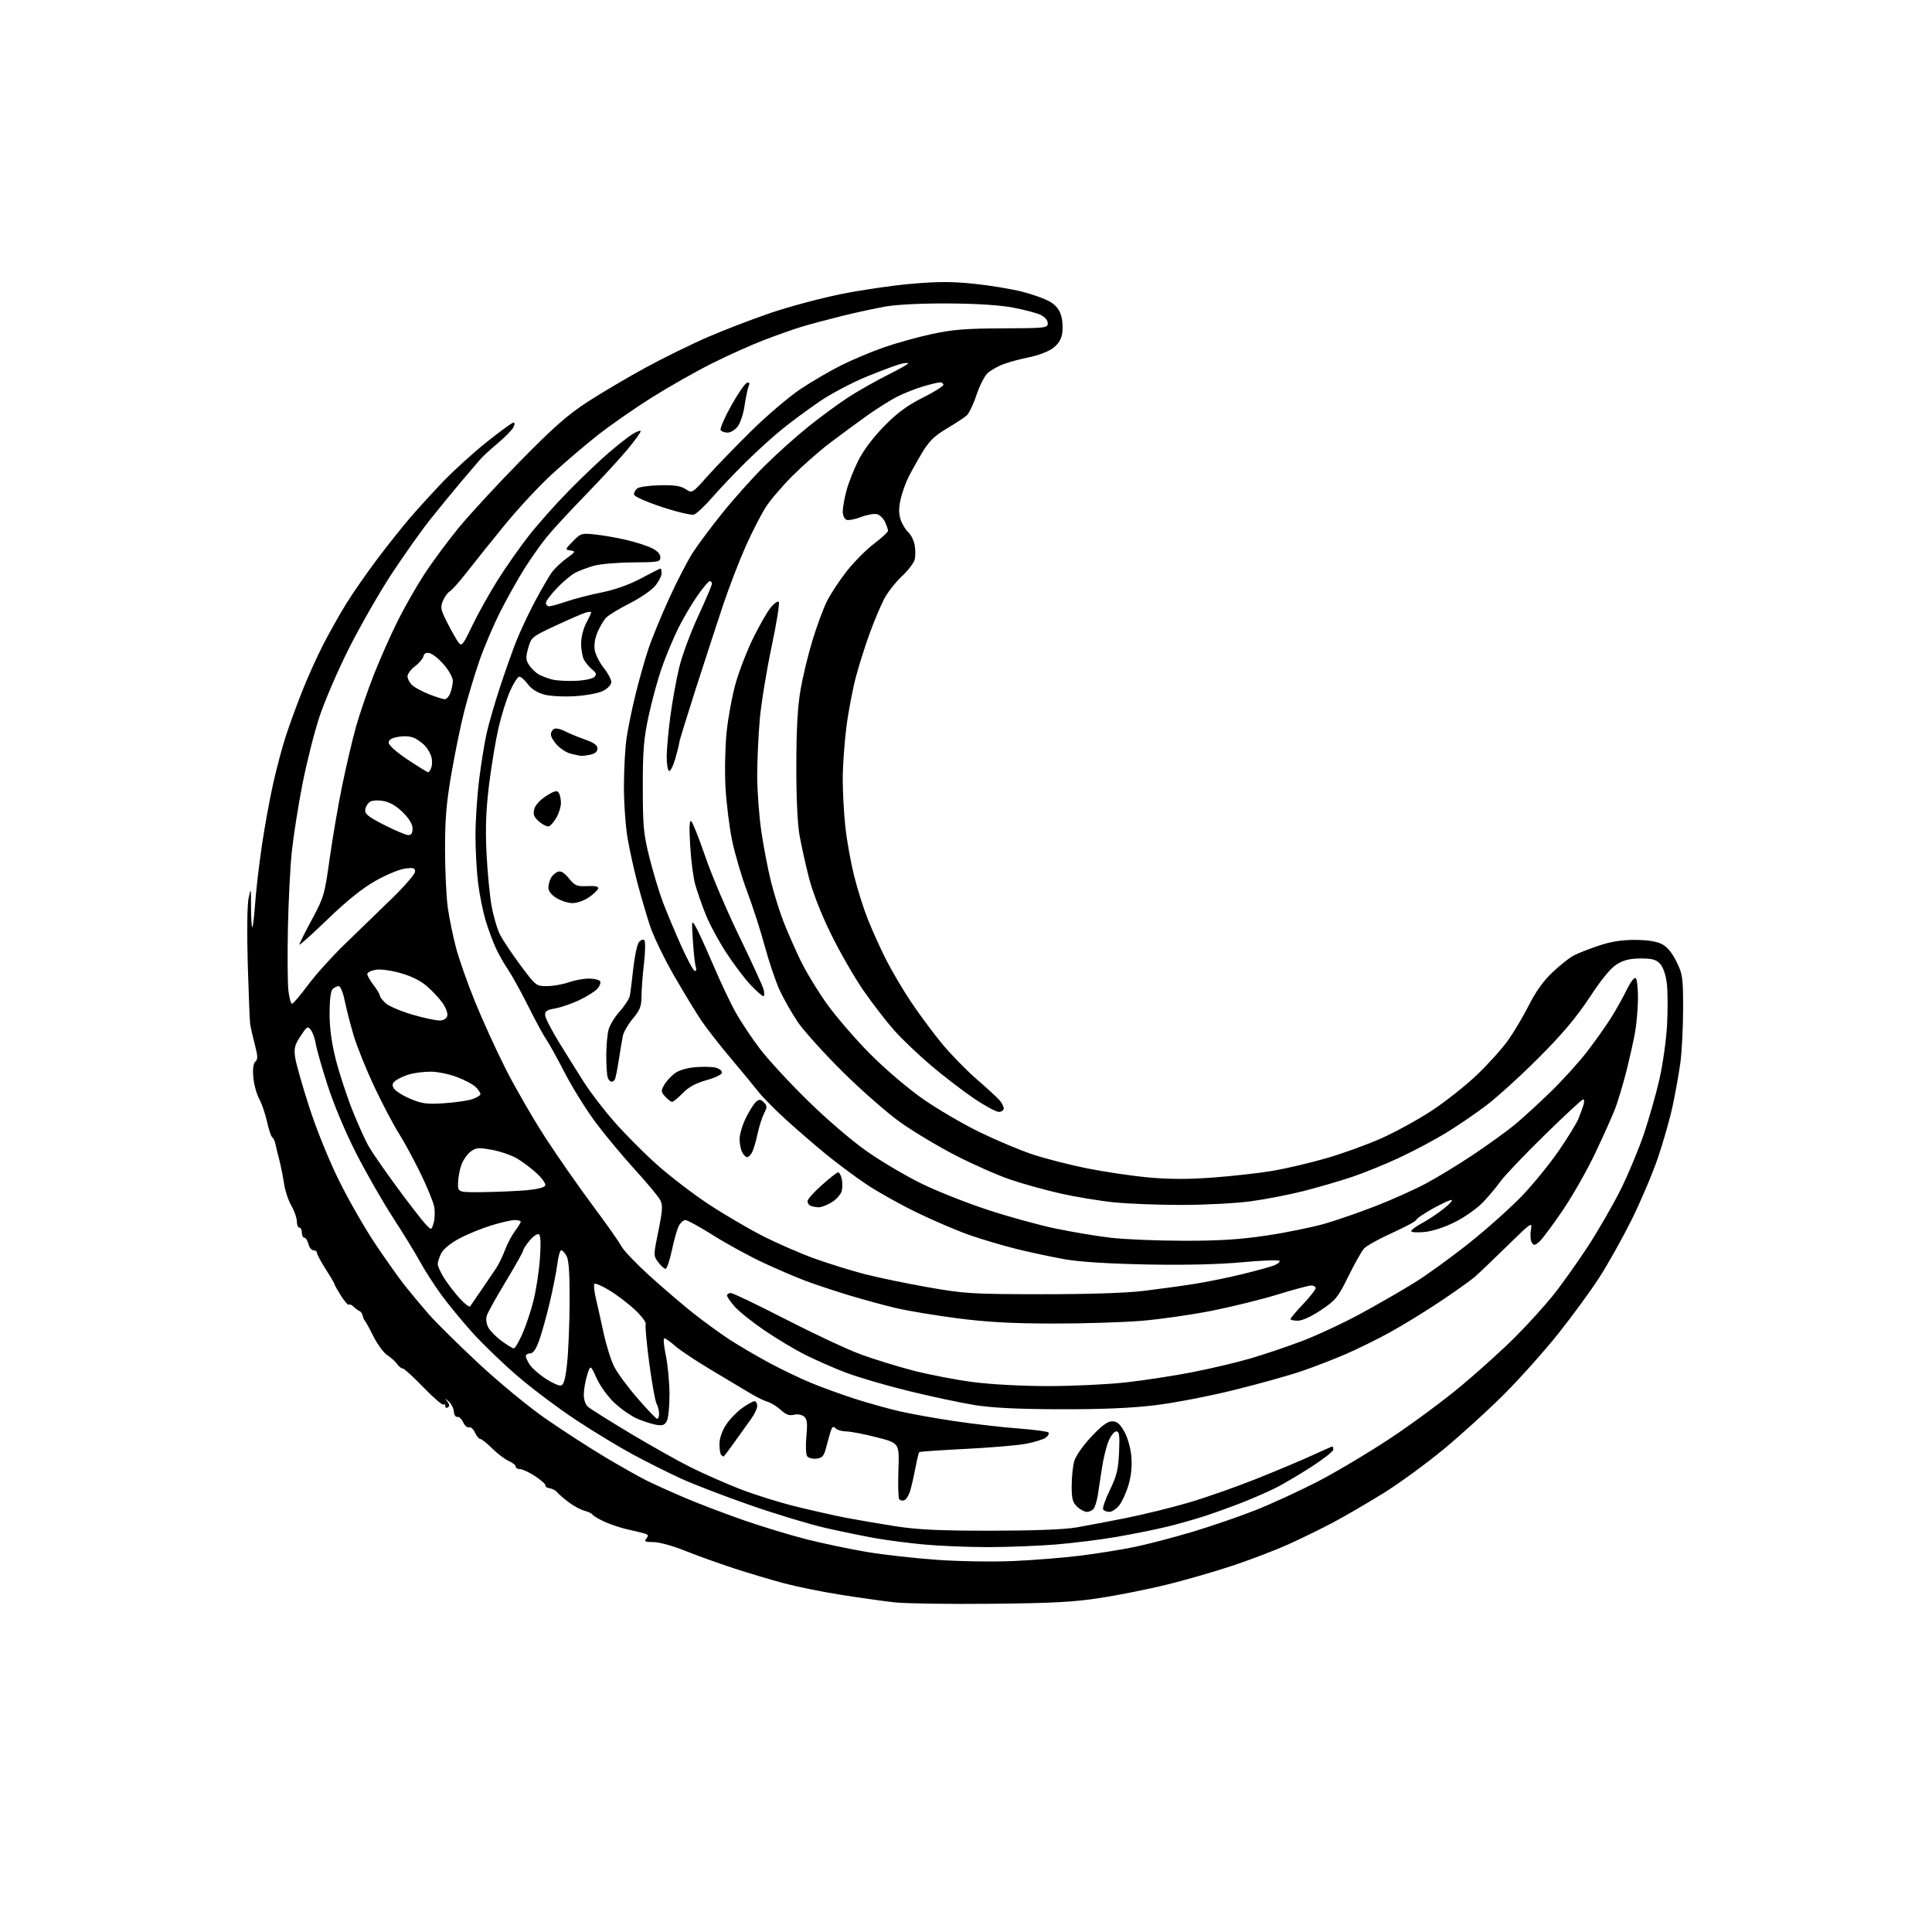 <?xml version="1.0" encoding="UTF-8" standalone="no"?>
<svg 
  version="1.1" 
  xmlns="http://www.w3.org/2000/svg" 
  xmlns:xlink="http://www.w3.org/1999/xlink" 
  xmlns:svg="http://www.w3.org/2000/svg"
  xmlns:rdf="http://www.w3.org/1999/02/22-rdf-syntax-ns#"
  xmlns:cc="http://creativecommons.org/ns#"
  xmlns:dc="http://purl.org/dc/elements/1.1/"
  viewBox="0 0 768 768"
  width="768"
  height="768"
>
<style>svg {background-color: white; }</style>"
<path stroke="none" fill="black" fill-rule="evenodd" d="M394.00,637.53C377.23,637.70 359.90,637.44 355.50,636.95C351.10,636.45 341.55,635.11 334.29,633.96C327.02,632.82 316.90,630.77 311.79,629.41C306.68,628.06 297.55,625.34 291.51,623.36C285.47,621.38 276.75,618.24 272.14,616.38C267.48,614.50 261.97,613.00 259.75,613.00C256.42,613.00 255.95,612.77 256.93,611.58C257.86,610.46 257.73,610.05 256.30,609.62C255.31,609.32 252.31,608.59 249.62,608.00C246.94,607.42 242.81,606.05 240.43,604.97C238.06,603.89 235.87,602.60 235.57,602.11C235.27,601.62 233.83,600.92 232.37,600.56C230.92,600.19 228.10,598.68 226.11,597.20C224.13,595.71 222.04,593.91 221.47,593.19C220.91,592.48 219.56,591.76 218.47,591.60C217.39,591.44 216.65,590.96 216.83,590.53C217.01,590.10 215.21,588.46 212.83,586.88C210.45,585.30 207.71,584.01 206.75,584.00C205.79,584.00 205.00,583.54 205.00,582.98C205.00,582.42 203.76,581.42 202.25,580.77C200.74,580.12 197.78,577.88 195.67,575.79C193.57,573.71 191.42,572.00 190.90,572.00C190.38,572.00 189.44,570.86 188.80,569.46C188.16,568.07 187.10,567.13 186.45,567.38C185.79,567.63 184.75,566.75 184.14,565.41C183.53,564.08 182.48,563.10 181.81,563.24C181.13,563.38 180.51,562.45 180.42,561.17C180.34,559.89 179.44,558.09 178.44,557.17C176.75,555.63 176.71,555.63 177.85,557.16C178.70,558.29 178.76,559.03 178.05,559.47C177.47,559.83 177.00,559.57 177.00,558.89C177.00,558.22 176.69,557.97 176.32,558.35C175.94,558.73 172.36,555.65 168.36,551.52C164.36,547.38 160.64,544.00 160.10,544.00C159.56,544.00 158.53,543.18 157.81,542.17C157.09,541.16 155.33,539.58 153.91,538.66C152.48,537.73 150.03,534.39 148.45,531.24C146.88,528.08 145.34,525.27 145.04,525.00C144.74,524.73 144.35,523.83 144.17,523.00C144.00,522.17 143.43,521.35 142.91,521.16C142.39,520.97 141.35,520.21 140.60,519.46C139.85,518.71 138.99,518.34 138.69,518.64C138.39,518.94 136.99,517.36 135.57,515.11C134.16,512.87 133.00,510.81 133.00,510.54C133.00,510.26 131.43,507.58 129.50,504.57C127.58,501.56 126.00,498.62 126.00,498.05C126.00,497.47 125.37,497.00 124.61,497.00C123.84,497.00 122.93,495.88 122.59,494.50C122.24,493.12 121.52,492.00 120.98,492.00C120.44,492.00 120.00,491.10 120.00,490.00C120.00,488.90 119.55,488.00 119.00,488.00C118.45,488.00 118.00,486.89 118.00,485.53C118.00,484.17 117.02,481.36 115.82,479.28C114.62,477.20 113.31,473.25 112.91,470.50C112.51,467.75 111.65,463.48 111.01,461.00C110.36,458.52 109.66,455.63 109.44,454.57C109.22,453.51 108.67,452.39 108.21,452.07C107.75,451.76 106.83,448.99 106.16,445.92C105.48,442.86 104.07,438.73 103.01,436.76C101.95,434.78 100.90,430.88 100.68,428.09C100.42,424.80 100.72,422.64 101.54,421.97C102.54,421.14 102.49,419.78 101.29,415.21C100.46,412.07 99.63,408.38 99.44,407.00C99.25,405.62 98.82,394.82 98.48,383.00C98.12,370.45 98.27,359.63 98.83,357.00C99.74,352.71 99.79,352.86 99.78,360.31C99.78,364.60 99.99,368.32 100.25,368.58C100.51,368.84 101.03,364.66 101.41,359.28C101.79,353.90 103.01,343.43 104.12,336.00C105.22,328.57 107.23,317.55 108.58,311.50C109.93,305.45 112.21,296.90 113.65,292.50C115.09,288.10 118.01,280.10 120.14,274.73C122.26,269.36 126.02,261.03 128.48,256.23C130.95,251.43 135.11,244.05 137.73,239.83C140.35,235.62 145.83,227.74 149.89,222.33C153.96,216.92 159.80,209.57 162.87,206.00C165.93,202.43 171.83,195.95 175.97,191.61C180.11,187.27 187.91,180.18 193.30,175.86C198.69,171.54 203.55,168.00 204.09,168.00C204.71,168.00 204.69,168.71 204.02,169.95C203.45,171.03 200.68,173.84 197.86,176.20C195.05,178.57 191.95,181.40 190.99,182.50C190.02,183.60 186.56,187.65 183.31,191.50C180.05,195.35 174.52,202.10 171.02,206.50C167.52,210.90 160.69,220.53 155.84,227.89C150.99,235.26 143.36,248.54 138.89,257.39C134.41,266.25 129.04,278.70 126.95,285.04C124.86,291.39 121.81,303.54 120.16,312.04C118.51,320.55 116.64,332.45 116.00,338.50C115.37,344.55 114.67,358.27 114.45,369.00C114.23,379.73 114.32,390.86 114.64,393.75C114.97,396.64 115.61,399.00 116.08,399.00C116.54,399.00 119.37,395.68 122.37,391.63C125.37,387.58 131.95,380.27 137.00,375.38C142.05,370.50 150.42,362.39 155.59,357.36C160.77,352.33 165.00,347.43 165.00,346.47C165.00,345.02 164.34,344.83 160.96,345.28C158.74,345.58 153.46,347.77 149.24,350.16C144.06,353.09 137.89,358.04 130.28,365.38C124.08,371.37 119.00,375.93 119.00,375.51C119.00,375.09 121.24,370.61 123.97,365.55C128.73,356.75 129.04,355.69 131.03,341.42C132.18,333.22 134.41,320.15 136.00,312.39C137.59,304.62 140.08,294.05 141.52,288.89C142.97,283.72 146.19,274.34 148.67,268.04C151.16,261.73 155.46,252.06 158.23,246.54C161.00,241.02 165.78,232.68 168.85,228.00C171.91,223.32 177.91,215.22 182.17,210.00C186.43,204.78 197.47,192.81 206.71,183.40C219.98,169.89 225.60,164.94 233.50,159.80C239.00,156.23 249.35,150.11 256.50,146.21C263.65,142.31 274.90,136.78 281.50,133.93C288.10,131.08 299.35,126.76 306.50,124.34C313.65,121.91 326.02,118.60 334.00,116.97C341.98,115.34 354.68,113.47 362.24,112.82C372.82,111.90 378.57,111.90 387.31,112.81C393.55,113.46 402.15,114.89 406.44,115.98C410.72,117.08 415.74,118.91 417.59,120.06C419.90,121.48 421.27,123.30 421.93,125.82C422.46,127.84 422.56,131.07 422.16,132.99C421.66,135.33 420.35,137.19 418.15,138.68C416.35,139.89 412.32,141.38 409.19,141.99C406.06,142.59 401.49,143.82 399.04,144.71C396.59,145.60 393.62,147.29 392.44,148.47C391.26,149.65 389.31,153.58 388.10,157.19C386.90,160.81 385.15,164.42 384.21,165.23C383.27,166.03 379.71,168.35 376.30,170.39C371.49,173.25 369.31,175.38 366.66,179.80C364.77,182.93 362.29,187.37 361.14,189.66C359.99,191.95 358.57,195.95 357.99,198.55C357.24,201.88 357.25,204.22 358.00,206.51C358.59,208.30 359.95,210.55 361.02,211.52C362.09,212.48 363.24,214.78 363.59,216.63C363.94,218.48 363.94,221.09 363.60,222.44C363.26,223.80 360.92,226.84 358.39,229.20C355.86,231.57 352.69,235.66 351.35,238.31C350.00,240.96 347.54,246.81 345.88,251.31C344.21,255.81 341.74,263.55 340.39,268.50C339.03,273.45 337.27,282.66 336.46,288.96C335.66,295.27 335.00,304.62 335.00,309.75C335.00,314.88 335.47,323.45 336.05,328.79C336.63,334.13 338.19,342.82 339.51,348.11C340.83,353.39 343.28,361.16 344.95,365.37C346.62,369.57 349.84,376.72 352.12,381.26C354.39,385.79 358.96,393.53 362.27,398.46C365.58,403.39 371.10,410.81 374.53,414.96C377.96,419.11 384.08,425.38 388.13,428.90C392.19,432.43 396.29,436.19 397.25,437.26C398.21,438.34 399.00,439.85 399.00,440.61C399.00,441.37 398.13,442.00 397.06,442.00C396.00,442.00 391.61,439.64 387.31,436.75C383.02,433.86 375.34,427.98 370.25,423.67C365.16,419.37 358.45,412.97 355.34,409.45C352.23,405.93 346.80,398.88 343.26,393.78C339.72,388.67 333.95,378.65 330.43,371.50C326.50,363.52 323.09,354.83 321.59,349.00C320.25,343.77 318.55,336.12 317.82,332.00C317.00,327.32 316.52,316.79 316.55,304.00C316.58,289.54 317.09,280.70 318.26,274.00C319.18,268.77 321.30,259.99 322.99,254.50C324.67,249.00 327.19,242.15 328.59,239.27C329.98,236.40 333.53,230.97 336.47,227.21C339.41,223.45 344.34,218.48 347.41,216.16C350.48,213.83 353.00,211.52 353.00,211.01C353.00,210.51 352.48,208.96 351.85,207.57C351.21,206.18 349.82,204.76 348.75,204.42C347.68,204.08 344.81,204.57 342.37,205.50C339.93,206.43 337.28,206.94 336.47,206.63C335.66,206.32 335.01,204.81 335.01,203.28C335.02,201.75 335.68,198.03 336.49,195.01C337.29,191.99 339.42,186.59 341.22,183.01C343.24,179.00 347.19,173.76 351.50,169.38C356.68,164.11 360.64,161.18 366.75,158.12C371.29,155.84 375.00,153.53 375.00,152.99C375.00,152.44 374.41,152.00 373.68,152.00C372.96,152.00 369.92,152.73 366.93,153.61C363.94,154.50 359.33,156.32 356.68,157.66C354.03,159.01 348.63,162.40 344.68,165.21C340.73,168.02 334.10,172.91 329.93,176.07C325.77,179.22 319.07,185.11 315.03,189.15C310.99,193.19 306.21,198.80 304.41,201.60C302.60,204.41 299.05,211.33 296.51,216.98C293.97,222.64 289.91,233.17 287.49,240.38C285.08,247.60 280.15,262.68 276.55,273.90C272.95,285.13 270.00,294.73 270.00,295.25C270.00,295.77 269.29,298.63 268.43,301.61C267.56,304.59 266.43,306.77 265.93,306.45C265.42,306.14 265.01,303.55 265.02,300.69C265.03,297.84 265.68,290.71 266.46,284.86C267.23,279.01 268.80,270.34 269.93,265.58C271.05,260.82 274.46,251.57 277.49,245.02C280.52,238.47 283.00,232.64 283.00,232.06C283.00,231.48 282.62,231.00 282.14,231.00C281.67,231.00 279.48,233.59 277.27,236.75C275.06,239.91 271.67,245.65 269.74,249.50C267.81,253.35 264.87,260.36 263.20,265.09C261.53,269.81 259.12,278.59 257.84,284.59C255.89,293.69 255.50,298.40 255.52,313.00C255.54,328.61 255.83,331.64 258.20,341.04C259.66,346.84 262.03,354.69 263.46,358.49C264.89,362.28 268.13,370.03 270.66,375.69C273.19,381.36 275.70,386.00 276.24,386.00C276.77,386.00 276.94,385.29 276.61,384.42C276.27,383.55 275.75,378.93 275.45,374.17C274.90,365.58 274.91,365.53 276.62,368.50C277.57,370.15 280.69,376.98 283.55,383.68C286.41,390.39 290.41,398.83 292.43,402.45C294.46,406.07 298.74,412.51 301.96,416.76C305.17,421.02 313.81,430.38 321.15,437.57C329.04,445.30 338.79,453.63 345.00,457.95C350.77,461.96 360.48,467.67 366.56,470.62C372.64,473.58 384.34,478.21 392.56,480.91C400.78,483.62 412.90,486.96 419.50,488.34C426.10,489.72 436.00,491.38 441.50,492.02C447.00,492.67 460.05,493.21 470.50,493.22C484.89,493.24 492.94,492.73 503.68,491.11C511.48,489.94 521.83,487.82 526.68,486.42C531.53,485.01 540.67,481.84 547.00,479.37C553.33,476.90 562.21,472.91 566.74,470.51C571.27,468.10 579.82,462.89 585.74,458.93C591.66,454.96 598.98,449.68 602.00,447.20C605.02,444.71 611.48,438.81 616.34,434.09C621.20,429.36 627.76,422.12 630.92,418.00C634.08,413.88 638.27,407.97 640.24,404.87C642.21,401.78 645.06,396.70 646.58,393.60C648.26,390.17 649.71,388.31 650.27,388.87C650.77,389.37 651.15,393.03 651.12,397.00C651.08,400.97 650.56,406.98 649.96,410.36C649.36,413.74 647.78,420.77 646.46,426.00C645.13,431.23 643.13,437.87 642.02,440.77C640.90,443.67 637.35,451.61 634.12,458.42C630.88,465.23 625.05,475.49 621.14,481.22C617.24,486.96 613.11,492.50 611.96,493.54C610.18,495.15 609.74,495.21 608.92,493.96C608.39,493.16 608.22,490.93 608.55,489.00C609.12,485.58 608.91,485.72 599.32,495.10C593.92,500.38 588.15,505.90 586.50,507.36C584.85,508.83 578.55,513.33 572.50,517.36C566.45,521.40 557.41,526.95 552.40,529.69C547.40,532.44 539.40,536.37 534.63,538.42C529.86,540.47 522.02,543.48 517.22,545.12C512.43,546.76 500.52,550.08 490.77,552.50C481.01,554.93 466.84,557.67 459.27,558.59C449.74,559.74 438.11,560.24 421.50,560.20C404.64,560.16 394.53,559.66 387.50,558.54C382.00,557.67 370.07,555.12 361.00,552.89C351.93,550.66 340.66,547.35 335.97,545.54C331.28,543.73 324.08,540.56 319.97,538.50C315.86,536.43 308.57,532.06 303.77,528.78C298.97,525.49 293.68,521.26 292.02,519.37C290.36,517.48 289.00,515.50 289.00,514.97C289.00,514.43 289.68,514.00 290.50,514.00C291.33,514.00 301.12,518.68 312.25,524.41C323.39,530.13 336.77,536.40 342.00,538.33C347.23,540.26 356.68,543.19 363.00,544.82C369.32,546.46 380.05,548.52 386.84,549.40C394.12,550.34 406.43,551.00 416.84,550.99C426.55,550.99 440.40,550.32 447.61,549.52C454.83,548.71 466.64,546.90 473.85,545.49C481.07,544.08 491.37,541.66 496.74,540.10C502.11,538.55 511.44,535.41 517.48,533.12C523.52,530.83 534.09,525.90 540.98,522.15C547.86,518.41 557.55,512.82 562.50,509.74C567.45,506.66 577.35,499.47 584.50,493.75C591.65,488.03 601.11,479.53 605.52,474.86C609.93,470.18 616.36,462.23 619.81,457.19C623.27,452.15 626.69,446.56 627.43,444.76C628.16,442.97 629.07,440.49 629.45,439.25C629.83,438.01 629.77,437.01 629.32,437.01C628.87,437.02 621.96,443.43 613.96,451.26C605.97,459.09 598.14,467.30 596.56,469.50C594.99,471.70 591.85,475.45 589.60,477.84C587.34,480.22 582.40,483.75 578.60,485.67C574.43,487.79 569.59,489.39 566.35,489.73C563.41,490.03 561.00,489.88 561.00,489.39C561.00,488.90 562.91,487.48 565.25,486.23C567.59,484.99 571.48,482.40 573.89,480.49C576.31,478.57 577.70,477.00 576.99,477.00C576.27,477.00 572.84,478.60 569.35,480.55C565.86,482.50 563.00,484.47 563.00,484.92C563.00,485.37 558.72,487.69 553.49,490.06C548.25,492.43 543.19,495.23 542.24,496.29C541.28,497.34 538.48,502.32 536.00,507.35C531.87,515.75 530.98,516.85 525.16,520.75C521.32,523.32 517.67,525.00 515.91,525.00C514.31,525.00 513.00,524.71 513.00,524.35C513.00,523.99 515.25,521.31 518.00,518.41C520.75,515.50 523.00,512.64 523.00,512.06C523.00,511.48 522.21,511.00 521.25,511.00C520.29,511.00 514.33,512.60 508.00,514.55C501.68,516.50 489.98,519.39 482.00,520.99C474.02,522.58 461.43,524.40 454.00,525.03C446.57,525.65 430.60,526.15 418.50,526.13C402.18,526.11 392.37,525.57 380.50,524.03C371.70,522.89 360.68,521.05 356.00,519.94C351.32,518.83 343.00,516.56 337.50,514.90C332.00,513.23 324.35,510.70 320.50,509.26C316.65,507.83 308.97,504.54 303.44,501.96C297.90,499.38 288.99,494.51 283.63,491.14C278.28,487.76 273.26,485.00 272.48,485.00C271.71,485.00 270.53,486.01 269.87,487.25C269.20,488.49 267.95,492.87 267.08,496.99C266.21,501.10 265.07,504.44 264.54,504.39C264.01,504.35 262.71,503.15 261.64,501.73C259.73,499.16 259.73,499.03 261.72,489.32C263.41,481.02 263.52,479.11 262.42,477.00C261.71,475.62 257.21,470.23 252.44,465.00C247.66,459.77 240.66,451.37 236.87,446.31C233.09,441.26 227.54,432.35 224.53,426.51C221.52,420.67 218.20,414.68 217.15,413.20C216.10,411.71 212.88,405.77 209.99,400.00C207.10,394.23 203.50,387.70 201.99,385.49C200.48,383.29 198.30,379.47 197.15,376.99C196.00,374.52 194.16,369.57 193.08,366.00C191.99,362.43 190.63,355.69 190.05,351.03C189.47,346.37 189.00,337.82 189.01,332.03C189.01,326.24 189.67,316.23 190.48,309.79C191.28,303.35 192.64,295.03 193.49,291.29C194.34,287.56 196.66,279.55 198.64,273.50C200.61,267.45 203.56,259.12 205.18,255.00C206.81,250.88 210.19,243.68 212.69,239.00C215.20,234.32 218.15,229.22 219.26,227.66C220.36,226.10 223.02,223.55 225.18,221.99C228.80,219.36 228.92,219.13 226.80,218.82C224.54,218.49 224.56,218.42 227.75,215.17C230.87,211.97 231.20,211.88 236.75,212.48C239.91,212.82 245.43,213.79 249.00,214.63C252.57,215.46 257.07,216.91 259.00,217.83C261.26,218.92 262.50,220.22 262.50,221.51C262.50,223.37 261.79,223.50 251.50,223.57C245.45,223.60 238.47,224.21 236.00,224.92C233.53,225.63 230.23,226.87 228.67,227.67C227.11,228.48 223.85,231.21 221.42,233.75C218.99,236.28 217.00,238.95 217.00,239.68C217.00,240.41 217.60,241.00 218.34,241.00C219.08,241.00 222.19,240.14 225.26,239.08C228.32,238.03 234.58,236.42 239.16,235.50C244.49,234.43 250.15,232.41 254.83,229.91C258.86,227.76 262.34,226.00 262.58,226.00C262.81,226.00 263.00,226.87 263.00,227.92C263.00,228.98 261.81,231.26 260.36,232.98C258.91,234.71 254.30,237.84 250.11,239.95C245.93,242.05 241.73,244.63 240.79,245.68C239.85,246.72 238.35,249.32 237.46,251.45C236.45,253.85 236.07,256.55 236.44,258.56C236.78,260.33 238.39,263.47 240.03,265.53C241.66,267.59 243.00,270.10 243.00,271.11C243.00,272.17 241.64,273.65 239.81,274.60C237.99,275.54 233.17,276.46 228.56,276.74C223.93,277.02 218.69,276.74 216.25,276.08C213.56,275.35 211.20,273.84 209.81,271.96C208.61,270.33 207.09,269.00 206.45,269.00C205.80,269.00 204.13,271.59 202.74,274.75C201.34,277.91 199.27,284.55 198.13,289.50C197.00,294.45 195.32,304.57 194.40,312.00C193.19,321.90 192.92,329.10 193.39,339.00C193.75,346.43 194.65,355.90 195.40,360.06C196.15,364.22 197.67,369.40 198.78,371.56C199.89,373.73 203.55,379.21 206.93,383.75C212.97,391.87 213.13,392.00 217.41,392.00C219.79,392.00 223.66,391.32 226.00,390.50C228.34,389.68 231.97,389.00 234.07,389.00C236.17,389.00 238.18,389.48 238.54,390.06C238.90,390.65 238.41,392.00 237.44,393.06C236.48,394.13 233.25,396.16 230.27,397.57C227.29,398.98 222.97,400.46 220.67,400.87C217.24,401.48 216.54,401.98 216.72,403.69C216.84,404.84 219.39,409.76 222.40,414.64C225.40,419.51 229.86,426.65 232.32,430.50C234.78,434.35 240.19,441.38 244.35,446.11C248.51,450.85 256.09,458.45 261.20,463.01C266.32,467.57 275.45,474.57 281.50,478.57C287.55,482.57 297.23,488.26 303.00,491.22C308.77,494.17 318.13,498.25 323.80,500.29C329.46,502.32 338.39,505.10 343.63,506.46C348.88,507.82 360.22,510.18 368.84,511.69C383.52,514.27 386.35,514.44 414.00,514.47C432.50,514.48 447.60,514.00 454.50,513.16C460.55,512.43 469.55,511.20 474.50,510.42C479.45,509.65 488.00,507.92 493.50,506.58C499.00,505.24 504.76,503.66 506.31,503.08C507.86,502.49 508.90,501.65 508.63,501.21C508.36,500.78 501.70,501.03 493.82,501.76C484.52,502.63 471.27,502.94 456.00,502.65C440.97,502.36 429.26,501.63 423.50,500.62C418.55,499.75 410.00,497.93 404.50,496.59C399.00,495.24 390.45,492.72 385.50,490.99C380.55,489.25 371.10,485.22 364.50,482.02C357.90,478.82 348.90,473.79 344.50,470.84C340.10,467.89 332.92,462.56 328.55,458.99C324.17,455.42 316.97,449.21 312.55,445.18C308.12,441.16 303.15,436.13 301.50,434.01C299.85,431.90 294.95,425.96 290.62,420.83C286.29,415.70 281.03,408.98 278.94,405.91C276.85,402.83 271.92,394.73 267.98,387.91C264.05,381.08 259.72,372.12 258.37,368.00C257.02,363.88 254.82,356.37 253.48,351.32C252.13,346.27 250.35,338.22 249.52,333.44C248.68,328.65 248.01,319.28 248.02,312.62C248.03,305.95 248.49,297.36 249.05,293.52C249.60,289.68 251.21,281.85 252.61,276.13C254.02,270.40 256.31,262.29 257.70,258.11C259.09,253.92 262.80,244.88 265.94,238.00C269.08,231.12 273.32,222.90 275.37,219.73C277.42,216.55 282.75,209.40 287.23,203.84C291.70,198.28 299.22,189.89 303.93,185.20C308.64,180.52 316.55,173.43 321.50,169.46C326.45,165.49 333.65,160.22 337.50,157.74C341.35,155.27 348.21,151.39 352.75,149.11C357.29,146.84 361.00,144.75 361.00,144.47C361.00,144.19 359.76,144.25 358.25,144.61C356.74,144.96 350.69,147.20 344.80,149.59C338.89,151.98 330.39,156.46 325.80,159.60C321.24,162.72 314.57,167.63 311.00,170.52C307.43,173.40 300.90,179.31 296.50,183.66C292.10,188.00 286.08,194.34 283.12,197.75C280.17,201.16 276.89,204.22 275.85,204.55C274.81,204.88 269.01,203.50 262.98,201.49C256.54,199.35 252.00,197.30 252.00,196.54C252.00,195.83 252.59,194.76 253.30,194.16C254.02,193.57 258.05,193.00 262.27,192.91C268.04,192.77 270.58,193.15 272.54,194.43C275.14,196.14 275.14,196.14 281.22,189.32C284.56,185.57 292.40,177.47 298.63,171.33C304.86,165.18 313.70,157.66 318.27,154.62C322.84,151.58 330.17,147.31 334.54,145.14C338.92,142.96 346.47,139.79 351.31,138.10C356.16,136.40 364.71,134.02 370.31,132.81C378.59,131.01 383.87,130.58 398.50,130.53C415.70,130.46 416.50,130.37 416.50,128.49C416.50,127.32 415.35,125.98 413.66,125.17C412.10,124.42 407.15,123.11 402.66,122.27C397.45,121.28 388.17,120.69 377.00,120.63C366.44,120.57 356.52,121.05 352.00,121.85C347.88,122.58 340.00,124.29 334.50,125.65C329.00,127.01 321.79,128.94 318.48,129.95C315.17,130.96 308.42,133.35 303.48,135.26C298.54,137.17 289.32,141.31 283.00,144.47C276.68,147.63 265.88,153.75 259.00,158.08C252.12,162.41 242.45,169.15 237.50,173.06C232.55,176.96 224.35,183.96 219.29,188.61C214.22,193.26 205.67,202.48 200.29,209.10C194.90,215.71 188.20,224.08 185.38,227.70C182.56,231.32 179.59,234.65 178.76,235.11C177.94,235.58 176.72,237.26 176.06,238.86C174.99,241.44 175.19,242.43 177.85,247.63C179.49,250.86 181.47,254.34 182.24,255.36C183.53,257.08 183.97,256.54 187.74,248.68C190.00,243.98 194.53,235.86 197.81,230.64C201.09,225.42 206.72,217.40 210.32,212.82C213.91,208.25 221.05,200.22 226.19,195.00C231.32,189.78 238.44,183.00 242.01,179.95C245.58,176.89 249.78,173.60 251.34,172.62C252.90,171.64 254.39,171.06 254.66,171.32C254.92,171.59 252.57,174.89 249.44,178.65C246.30,182.42 238.69,190.68 232.54,197.00C226.38,203.32 219.53,210.75 217.31,213.50C215.09,216.25 211.24,221.68 208.76,225.57C206.28,229.46 201.94,237.15 199.12,242.67C196.30,248.19 192.44,257.21 190.55,262.72C188.65,268.23 185.96,277.18 184.57,282.62C183.17,288.05 180.87,299.25 179.45,307.50C177.40,319.42 176.88,325.71 176.91,338.17C176.94,346.79 177.45,357.14 178.05,361.17C178.65,365.20 180.07,372.10 181.21,376.50C182.34,380.90 185.74,390.57 188.75,398.00C191.76,405.43 197.30,417.57 201.06,425.00C204.82,432.43 211.84,444.57 216.65,452.00C221.46,459.43 229.92,471.57 235.46,479.00C241.00,486.43 246.20,493.81 247.01,495.41C247.83,497.01 252.78,502.20 258.00,506.95C263.23,511.70 271.04,518.40 275.37,521.84C279.70,525.28 286.23,530.03 289.87,532.41C293.52,534.79 300.55,538.92 305.50,541.60C310.45,544.28 318.10,547.95 322.50,549.76C326.90,551.57 334.73,554.41 339.90,556.07C345.07,557.73 352.94,559.93 357.40,560.97C361.85,562.00 371.80,563.79 379.50,564.93C387.20,566.07 398.57,567.38 404.76,567.84C410.95,568.31 416.35,569.02 416.76,569.42C417.16,569.83 416.68,570.76 415.69,571.49C414.69,572.21 411.10,573.32 407.69,573.95C404.29,574.57 393.47,575.48 383.66,575.97C373.85,576.45 365.64,577.03 365.42,577.25C365.20,577.47 364.56,580.05 364.00,582.99C363.45,585.92 362.54,590.00 361.98,592.06C361.43,594.11 360.32,596.05 359.52,596.35C358.72,596.66 357.77,596.44 357.42,595.87C357.06,595.29 356.94,590.06 357.14,584.23C357.50,573.65 357.50,573.65 348.50,571.35C343.55,570.08 338.13,569.04 336.45,569.02C334.77,569.01 332.87,568.47 332.23,567.83C331.34,566.94 330.92,567.06 330.44,568.31C330.09,569.21 329.26,572.10 328.59,574.72C327.54,578.87 327.01,579.54 324.55,579.83C322.97,580.01 321.33,579.57 320.83,578.83C320.34,578.10 320.22,574.55 320.55,570.94C321.04,565.67 320.86,564.13 319.60,563.08C318.69,562.32 316.99,562.04 315.57,562.39C313.77,562.85 312.39,562.34 310.40,560.49C308.90,559.11 306.51,557.63 305.09,557.22C303.67,556.81 300.48,555.23 298.00,553.72C295.52,552.21 288.67,548.11 282.77,544.61C276.86,541.10 270.44,536.83 268.48,535.12C266.53,533.40 264.55,532.00 264.09,532.00C263.62,532.00 263.88,535.04 264.67,538.75C265.45,542.46 266.11,549.39 266.14,554.14C266.16,558.90 265.68,563.72 265.07,564.86C264.18,566.54 263.34,566.83 260.73,566.35C258.95,566.02 255.62,564.95 253.32,563.97C251.03,562.98 247.04,560.23 244.46,557.85C241.77,555.38 238.69,551.18 237.24,548.02C234.72,542.50 234.72,542.50 233.44,546.50C232.73,548.70 232.12,552.12 232.08,554.10C232.03,556.34 232.66,558.27 233.75,559.23C234.71,560.08 242.25,564.81 250.50,569.76C258.75,574.70 269.55,580.77 274.50,583.24C279.45,585.72 288.23,589.59 294.00,591.85C299.77,594.11 309.90,597.28 316.50,598.89C323.10,600.51 332.10,602.53 336.50,603.38C340.90,604.22 349.68,605.72 356.00,606.71C364.93,608.09 373.43,608.49 394.00,608.48C411.13,608.47 423.15,608.00 428.00,607.16C432.12,606.45 441.02,604.75 447.77,603.40C454.51,602.05 465.51,599.35 472.20,597.40C478.89,595.46 491.06,591.20 499.25,587.93C507.43,584.67 517.53,580.43 521.70,578.50C525.87,576.58 529.44,575.00 529.64,575.00C529.84,575.00 530.00,575.56 530.00,576.25C529.99,576.94 526.06,580.03 521.25,583.12C516.44,586.21 510.16,589.92 507.31,591.36C504.45,592.80 498.60,595.37 494.31,597.08C490.01,598.78 483.16,601.27 479.08,602.60C475.00,603.94 468.03,605.90 463.58,606.97C459.14,608.04 450.32,609.81 444.00,610.91C437.68,612.01 426.74,613.38 419.70,613.96C412.65,614.53 400.50,615.00 392.70,615.00C384.89,615.00 373.55,614.54 367.50,613.98C361.45,613.43 352.68,612.29 348.00,611.46C343.32,610.64 334.39,608.80 328.15,607.38C321.91,605.96 308.41,601.88 298.15,598.30C287.89,594.73 275.45,589.94 270.50,587.66C265.55,585.38 257.00,581.10 251.50,578.13C246.00,575.17 235.88,569.03 229.00,564.48C222.12,559.94 211.78,552.18 206.00,547.24C200.22,542.31 192.09,534.49 187.92,529.88C183.76,525.27 178.07,518.35 175.28,514.50C172.49,510.65 168.74,504.80 166.94,501.50C165.14,498.20 160.33,490.35 156.25,484.07C152.17,477.78 145.59,466.30 141.64,458.57C137.40,450.28 132.72,439.15 130.25,431.50C127.94,424.35 125.81,416.89 125.52,414.92C125.22,412.96 124.36,410.51 123.62,409.49C122.35,407.76 122.08,407.91 119.50,411.82C117.18,415.32 116.82,416.71 117.32,420.28C117.64,422.63 120.16,431.52 122.91,440.03C125.87,449.15 130.77,461.25 134.86,469.50C138.67,477.20 145.19,488.54 149.34,494.71C153.49,500.88 158.67,508.17 160.85,510.93C163.03,513.69 167.22,518.72 170.16,522.11C173.10,525.50 182.16,534.46 190.29,542.03C198.77,549.91 210.30,559.38 217.29,564.22C224.01,568.85 234.45,575.60 240.50,579.21C246.55,582.82 253.88,586.96 256.78,588.41C259.68,589.87 266.66,593.02 272.28,595.41C277.90,597.80 288.52,601.85 295.87,604.40C303.22,606.94 314.47,610.35 320.87,611.96C327.27,613.57 337.90,615.80 344.50,616.91C351.10,618.03 363.70,619.44 372.50,620.06C381.46,620.69 394.88,620.90 403.00,620.53C410.98,620.18 422.90,619.21 429.50,618.39C436.10,617.57 445.77,616.02 451.00,614.94C456.23,613.86 466.57,611.15 474.00,608.93C481.43,606.71 492.68,602.85 499.00,600.35C505.32,597.85 516.44,592.74 523.69,589.00C530.95,585.26 544.00,577.48 552.69,571.73C561.39,565.97 574.12,556.54 581.00,550.78C587.88,545.02 597.44,536.37 602.25,531.56C607.06,526.74 613.78,519.36 617.18,515.15C620.58,510.94 626.88,502.10 631.19,495.50C635.49,488.90 641.45,478.55 644.43,472.50C647.41,466.45 651.47,456.67 653.47,450.78C655.46,444.88 658.21,435.20 659.59,429.28C660.96,423.35 662.35,413.52 662.68,407.44C663.01,401.36 662.97,393.88 662.58,390.82C662.16,387.43 661.11,384.43 659.91,383.13C658.33,381.44 656.75,381.00 652.21,381.01C648.06,381.01 645.49,381.62 642.81,383.26C640.33,384.76 636.73,389.12 631.87,396.50C626.59,404.51 621.08,411.05 611.56,420.58C604.38,427.77 594.90,436.36 590.50,439.67C586.10,442.98 578.92,447.86 574.55,450.51C570.18,453.16 562.08,457.46 556.55,460.06C551.02,462.67 542.45,466.16 537.50,467.83C532.55,469.49 523.77,472.05 518.00,473.51C512.23,474.97 502.77,476.79 497.00,477.56C491.23,478.33 479.01,478.97 469.86,478.98C460.70,478.99 448.55,478.53 442.86,477.95C437.16,477.37 427.61,475.79 421.62,474.45C415.64,473.10 406.64,470.61 401.62,468.90C396.61,467.19 386.88,462.90 380.00,459.37C373.12,455.83 363.23,449.92 358.02,446.22C352.80,442.52 342.40,433.43 334.92,426.00C327.43,418.57 319.40,409.65 317.06,406.18C314.73,402.70 311.54,397.08 309.96,393.68C308.38,390.28 305.73,382.48 304.07,376.34C302.42,370.21 299.24,360.33 297.01,354.41C294.78,348.48 292.08,339.28 290.99,333.97C289.91,328.66 288.74,319.18 288.39,312.91C288.05,306.63 288.25,296.77 288.84,291.00C289.43,285.23 291.07,276.45 292.47,271.50C293.88,266.55 297.03,258.45 299.47,253.50C301.92,248.55 305.02,243.15 306.37,241.50C307.72,239.85 309.16,238.84 309.58,239.25C310.00,239.67 308.70,247.77 306.69,257.25C304.68,266.74 302.58,279.68 302.02,286.00C301.46,292.32 301.01,302.37 301.00,308.32C301.00,314.27 301.73,324.17 302.62,330.32C303.50,336.47 305.26,345.58 306.51,350.57C307.77,355.56 310.03,362.76 311.53,366.57C313.03,370.38 315.98,377.10 318.08,381.50C320.18,385.90 324.91,393.74 328.60,398.91C332.29,404.09 340.08,413.11 345.90,418.97C351.99,425.09 360.97,432.73 367.00,436.93C372.77,440.96 382.90,446.87 389.50,450.08C396.10,453.29 405.55,457.26 410.50,458.90C415.45,460.55 425.12,463.03 432.00,464.42C438.88,465.80 449.83,467.43 456.34,468.03C464.78,468.81 472.26,468.83 482.34,468.08C490.13,467.50 500.77,466.30 506.00,465.41C511.23,464.51 520.69,462.30 527.04,460.47C533.39,458.65 543.22,455.11 548.88,452.60C554.54,450.09 563.61,445.13 569.04,441.57C574.47,438.01 582.59,431.59 587.09,427.30C591.58,423.01 597.17,416.80 599.51,413.50C601.85,410.20 605.58,403.90 607.80,399.50C610.49,394.16 613.60,389.83 617.17,386.48C620.10,383.72 623.85,380.74 625.50,379.86C627.15,378.98 631.65,377.21 635.50,375.93C640.42,374.28 644.72,373.60 650.00,373.63C654.97,373.65 658.57,374.22 660.67,375.32C662.75,376.40 664.73,378.80 666.45,382.31C668.88,387.27 669.07,388.63 669.06,401.08C669.06,408.46 668.56,418.10 667.96,422.50C667.36,426.90 665.96,434.72 664.85,439.88C663.74,445.03 661.06,454.40 658.89,460.70C656.72,466.99 652.01,478.03 648.43,485.22C644.85,492.40 639.12,502.61 635.71,507.89C632.29,513.18 625.02,523.12 619.55,530.00C614.08,536.88 604.41,547.71 598.05,554.09C591.70,560.46 580.79,570.39 573.81,576.15C566.83,581.92 556.03,589.79 549.81,593.64C543.59,597.50 534.67,602.68 530.00,605.17C525.33,607.65 517.23,611.61 512.00,613.97C506.77,616.32 496.65,620.18 489.50,622.53C482.35,624.89 470.75,628.23 463.71,629.95C456.68,631.68 444.98,634.02 437.71,635.16C426.99,636.83 418.75,637.28 394.00,637.53zM432.07,601.00C431.14,601.00 429.39,600.08 428.19,598.96C426.39,597.28 426.00,595.82 426.01,590.71C426.01,587.29 426.46,582.88 427.01,580.91C427.59,578.83 430.44,574.72 433.78,571.16C437.91,566.74 440.26,565.00 442.09,565.00C444.02,565.00 445.18,565.98 446.92,569.07C448.22,571.38 449.43,575.61 449.72,578.89C450.06,582.65 449.69,586.56 448.64,590.16C447.76,593.20 446.10,596.88 444.95,598.34C443.80,599.80 442.01,601.00 440.99,601.00C439.96,601.00 438.85,600.56 438.52,600.03C438.19,599.49 439.39,596.00 441.20,592.28C443.93,586.65 444.55,584.10 444.85,577.25C445.14,570.44 444.94,569.00 443.71,569.00C442.89,569.00 441.49,570.82 440.60,573.05C439.71,575.27 438.54,580.11 438.00,583.80C437.46,587.48 436.73,592.30 436.37,594.50C436.01,596.70 435.28,599.06 434.74,599.75C434.20,600.44 433.00,601.00 432.07,601.00zM287.63,579.00C287.47,579.00 287.03,578.70 286.67,578.33C286.30,577.97 286.00,576.03 286.00,574.03C286.00,571.82 287.01,568.85 288.57,566.45C289.98,564.28 292.87,561.26 294.98,559.75C297.09,558.24 299.31,557.00 299.91,557.00C300.51,557.00 301.00,557.83 301.00,558.85C301.00,559.87 299.99,562.09 298.75,563.79C297.51,565.49 294.57,569.60 292.21,572.94C289.85,576.27 287.79,579.00 287.63,579.00zM261.25,564.00C261.66,564.00 262.00,563.07 262.00,561.93C262.00,560.80 261.54,559.02 260.99,557.98C260.43,556.94 259.13,549.69 258.09,541.87C257.05,534.05 256.42,527.08 256.68,526.38C256.95,525.68 255.01,523.09 252.37,520.63C249.73,518.17 245.18,514.71 242.26,512.94C239.33,511.17 236.66,510.01 236.30,510.37C235.95,510.72 236.21,513.37 236.90,516.25C237.58,519.14 238.98,525.41 240.01,530.18C241.05,534.96 242.93,540.90 244.20,543.37C245.46,545.85 249.65,551.51 253.50,555.94C257.35,560.37 260.84,564.00 261.25,564.00zM222.97,550.77C224.11,550.55 224.74,548.31 225.43,541.99C225.94,537.32 226.39,526.30 226.43,517.50C226.48,506.19 226.12,500.84 225.21,499.25C224.51,498.01 223.55,497.00 223.08,497.00C222.61,497.00 221.93,499.44 221.55,502.43C221.18,505.42 219.83,512.28 218.55,517.68C217.27,523.08 215.39,529.86 214.36,532.74C213.08,536.34 211.95,537.98 210.75,537.99C209.79,538.00 209.00,538.47 209.00,539.04C209.00,539.60 209.72,541.17 210.59,542.50C211.47,543.84 214.27,546.31 216.81,548.00C219.36,549.68 222.13,550.93 222.97,550.77zM204.25,536.00C204.72,536.00 206.25,533.42 207.64,530.27C209.04,527.12 211.03,521.16 212.07,517.02C213.11,512.88 214.26,505.40 214.62,500.39C215.05,494.44 214.91,491.06 214.23,490.64C213.65,490.29 212.02,491.38 210.59,493.07C209.17,494.77 208.00,496.55 208.00,497.03C208.00,497.51 204.90,503.04 201.11,509.32C197.32,515.59 193.90,521.74 193.51,522.98C193.09,524.30 193.33,526.26 194.10,527.68C194.82,529.03 197.20,531.45 199.40,533.06C201.60,534.68 203.78,536.00 204.25,536.00zM186.91,519.27C187.23,518.82 189.30,515.80 191.50,512.57C193.70,509.34 196.29,505.52 197.25,504.10C198.21,502.67 199.76,499.48 200.69,497.00C201.62,494.52 203.42,491.11 204.69,489.41C205.96,487.70 207.00,486.02 207.00,485.66C207.00,485.30 205.92,485.00 204.61,485.00C203.29,485.00 199.13,485.94 195.36,487.10C191.58,488.25 185.88,490.58 182.69,492.27C179.26,494.08 176.28,496.49 175.44,498.12C174.65,499.65 174.00,501.61 174.00,502.47C174.00,503.33 175.14,505.85 176.54,508.06C177.93,510.27 180.70,513.88 182.70,516.09C184.69,518.29 186.59,519.73 186.91,519.27zM172.37,486.14C172.86,484.49 172.96,481.58 172.60,479.68C172.24,477.78 169.73,471.67 167.01,466.11C164.29,460.55 160.41,453.42 158.39,450.27C156.38,447.11 152.07,438.92 148.83,432.06C145.59,425.20 141.87,415.97 140.56,411.54C139.25,407.12 137.66,400.91 137.02,397.75C136.36,394.50 135.32,392.00 134.63,392.00C133.95,392.00 132.86,392.54 132.20,393.20C131.45,393.95 131.00,397.62 131.01,402.95C131.02,408.74 131.82,414.64 133.50,421.24C134.87,426.60 137.81,435.60 140.05,441.24C142.28,446.88 145.29,453.52 146.73,455.98C148.17,458.44 153.17,465.64 157.83,471.98C162.50,478.32 167.48,484.77 168.91,486.32C171.50,489.15 171.50,489.15 172.37,486.14zM325.38,479.92C324.35,479.88 322.94,479.62 322.25,479.34C321.56,479.06 321.00,478.23 321.00,477.50C321.00,476.76 323.56,473.87 326.70,471.08C329.83,468.29 332.75,466.00 333.18,466.00C333.61,466.00 334.24,467.12 334.59,468.50C334.93,469.88 334.94,472.09 334.61,473.42C334.28,474.75 332.49,476.77 330.63,477.92C328.78,479.06 326.42,479.96 325.38,479.92zM192.25,473.88C197.89,473.81 205.61,473.47 209.42,473.13C213.68,472.74 216.51,472.01 216.76,471.22C217.00,470.52 215.46,468.34 213.34,466.39C211.23,464.44 207.70,461.78 205.50,460.50C203.30,459.21 198.80,457.66 195.50,457.07C190.21,456.10 189.22,456.19 187.07,457.79C185.74,458.79 184.08,461.16 183.40,463.06C182.71,464.95 182.12,468.19 182.08,470.25C182.00,474.00 182.00,474.00 192.25,473.88zM297.00,460.00C296.49,460.00 295.60,459.13 295.04,458.07C294.47,457.00 294.00,454.62 294.00,452.76C294.00,450.91 295.15,447.09 296.55,444.28C297.95,441.47 299.77,438.60 300.60,437.92C301.81,436.91 302.40,436.97 303.64,438.21C305.00,439.58 305.01,440.08 303.71,442.63C302.90,444.21 301.74,447.90 301.12,450.83C300.50,453.76 299.53,457.02 298.96,458.08C298.39,459.13 297.51,460.00 297.00,460.00zM176.58,438.55C181.02,438.25 186.09,437.52 187.83,436.91C189.57,436.30 191.00,435.40 191.00,434.90C191.00,434.41 190.15,433.15 189.11,432.11C188.08,431.08 184.69,429.28 181.58,428.11C178.47,426.95 173.80,426.00 171.21,426.01C168.62,426.01 164.90,426.45 162.95,427.00C161.00,427.54 158.53,428.63 157.45,429.43C155.90,430.59 155.72,431.25 156.60,432.69C157.20,433.69 160.12,435.53 163.10,436.79C167.73,438.75 169.65,439.00 176.58,438.55zM267.17,438.00C266.70,438.00 265.47,437.07 264.44,435.93C262.74,434.06 262.71,433.62 264.03,431.28C264.84,429.86 266.72,427.79 268.21,426.68C269.86,425.46 273.07,424.49 276.41,424.22C279.43,423.97 283.05,424.05 284.45,424.40C285.85,424.75 287.00,425.63 287.00,426.36C287.00,427.12 284.41,428.39 280.88,429.37C276.58,430.57 273.76,432.11 271.40,434.54C269.55,436.44 267.65,438.00 267.17,438.00zM243.05,430.00C242.59,430.00 241.94,429.29 241.61,428.42C241.27,427.55 241.00,423.61 241.00,419.66C241.00,415.72 241.43,410.99 241.95,409.17C242.48,407.34 244.49,404.09 246.43,401.95C248.36,399.81 250.14,397.03 250.38,395.78C250.62,394.52 251.24,389.57 251.76,384.78C252.28,379.98 253.30,375.35 254.01,374.49C254.73,373.62 255.69,373.29 256.14,373.74C256.59,374.19 256.52,378.37 255.99,383.03C255.45,387.69 255.01,393.59 255.01,396.16C255.00,399.98 254.39,401.54 251.58,404.90C249.70,407.16 247.91,410.24 247.60,411.75C247.29,413.26 246.56,417.61 245.97,421.42C245.39,425.23 244.68,428.71 244.39,429.17C244.11,429.63 243.51,430.00 243.05,430.00zM174.99,405.67C176.52,405.56 177.62,404.80 177.83,403.69C178.02,402.69 177.16,400.44 175.92,398.69C174.68,396.93 171.93,393.97 169.80,392.11C167.29,389.90 163.59,388.05 159.22,386.82C155.29,385.71 151.15,385.17 149.25,385.51C147.46,385.83 146.00,386.59 146.00,387.20C146.00,387.81 147.12,389.79 148.50,391.59C149.88,393.39 151.00,395.27 151.00,395.76C151.00,396.25 152.01,397.60 153.25,398.76C154.49,399.91 159.32,401.98 164.00,403.35C168.68,404.72 173.62,405.76 174.99,405.67zM303.44,396.00C303.01,396.00 300.78,394.04 298.49,391.65C296.20,389.26 291.85,383.53 288.82,378.90C285.78,374.28 282.04,367.35 280.51,363.50C278.97,359.65 277.09,354.25 276.33,351.50C275.57,348.75 274.68,341.77 274.35,336.00C273.92,328.46 274.05,325.79 274.83,326.51C275.43,327.07 277.96,333.46 280.44,340.72C282.93,347.99 289.01,362.23 293.94,372.38C298.88,382.53 303.21,392.00 303.57,393.42C303.93,394.84 303.87,396.00 303.44,396.00zM227.60,359.00C225.90,358.99 223.04,358.10 221.25,357.01C219.26,355.80 218.00,354.22 218.00,352.95C218.00,351.80 218.44,350.05 218.97,349.05C219.51,348.05 220.74,346.93 221.70,346.56C222.96,346.08 224.23,346.83 226.13,349.16C228.53,352.10 229.30,352.42 233.48,352.24C236.80,352.10 238.04,352.39 237.75,353.27C237.53,353.95 235.85,355.51 234.03,356.75C232.20,357.99 229.31,359.00 227.60,359.00zM162.25,331.95C163.48,331.99 164.00,331.23 164.00,329.38C164.00,327.68 162.66,325.43 160.20,322.97C157.72,320.49 155.06,318.91 152.54,318.44C150.34,318.03 147.99,318.14 147.09,318.71C146.21,319.26 145.36,320.65 145.19,321.81C144.93,323.53 146.27,324.63 152.69,327.91C156.98,330.10 161.29,331.92 162.25,331.95zM218.26,328.45C217.58,328.71 215.83,327.90 214.36,326.63C212.24,324.81 211.83,323.80 212.37,321.67C212.78,320.05 214.65,317.98 217.15,316.40C220.44,314.33 221.44,314.08 222.12,315.15C222.59,315.89 222.98,317.70 222.98,319.17C222.99,320.64 222.21,323.22 221.25,324.90C220.29,326.59 218.94,328.18 218.26,328.45zM170.18,306.96C170.56,306.98 171.15,306.10 171.50,305.00C171.85,303.90 171.83,301.99 171.45,300.75C171.07,299.51 170.03,297.67 169.13,296.65C168.24,295.63 166.38,294.22 165.00,293.51C163.42,292.69 161.03,292.46 158.50,292.88C155.66,293.34 154.50,294.03 154.50,295.23C154.50,296.23 157.57,298.98 162.00,301.92C166.12,304.67 169.81,306.94 170.18,306.96zM234.48,300.04C232.82,300.38 231.02,300.55 230.48,300.41C229.94,300.28 228.33,299.92 226.91,299.61C225.48,299.30 223.12,297.85 221.66,296.38C220.20,294.92 219.00,292.94 219.00,291.97C219.00,291.00 219.62,289.98 220.38,289.69C221.13,289.40 223.04,289.85 224.63,290.69C226.21,291.53 229.75,293.00 232.50,293.96C236.09,295.20 237.50,296.22 237.50,297.55C237.50,298.82 236.54,299.61 234.48,300.04zM176.77,277.95C177.48,277.98 178.49,276.85 179.02,275.43C179.56,274.02 180.00,271.86 180.00,270.61C180.00,269.37 178.44,266.53 176.53,264.30C174.62,262.07 172.09,260.00 170.92,259.69C169.40,259.29 168.64,259.65 168.31,260.94C168.05,261.93 166.52,263.72 164.92,264.90C163.31,266.09 162.00,267.88 162.00,268.87C162.00,269.87 162.85,271.46 163.89,272.40C164.93,273.34 167.97,274.96 170.64,276.01C173.31,277.05 176.07,277.93 176.77,277.95zM228.75,270.65C232.18,270.52 235.56,269.83 236.25,269.13C237.25,268.11 237.09,267.52 235.40,266.14C234.24,265.19 232.78,263.45 232.15,262.27C231.52,261.10 231.00,258.18 231.00,255.80C231.00,253.38 231.88,249.82 233.00,247.74C234.10,245.69 235.00,243.75 235.00,243.44C235.00,243.12 233.99,243.17 232.75,243.54C231.51,243.91 226.16,246.24 220.85,248.71C211.44,253.09 211.17,253.32 209.98,257.59C208.92,261.34 208.98,262.32 210.37,264.45C211.27,265.81 213.01,267.47 214.25,268.14C215.49,268.80 217.85,269.70 219.50,270.12C221.15,270.55 225.31,270.79 228.75,270.65zM289.31,171.97C288.10,171.99 286.83,171.53 286.47,170.96C286.12,170.38 288.00,166.03 290.66,161.27C293.32,156.52 296.13,152.43 296.91,152.18C297.94,151.85 298.12,152.23 297.57,153.61C297.16,154.65 296.45,158.07 295.99,161.20C295.54,164.34 294.34,168.04 293.33,169.42C292.32,170.80 290.51,171.95 289.31,171.97z" />

</svg>